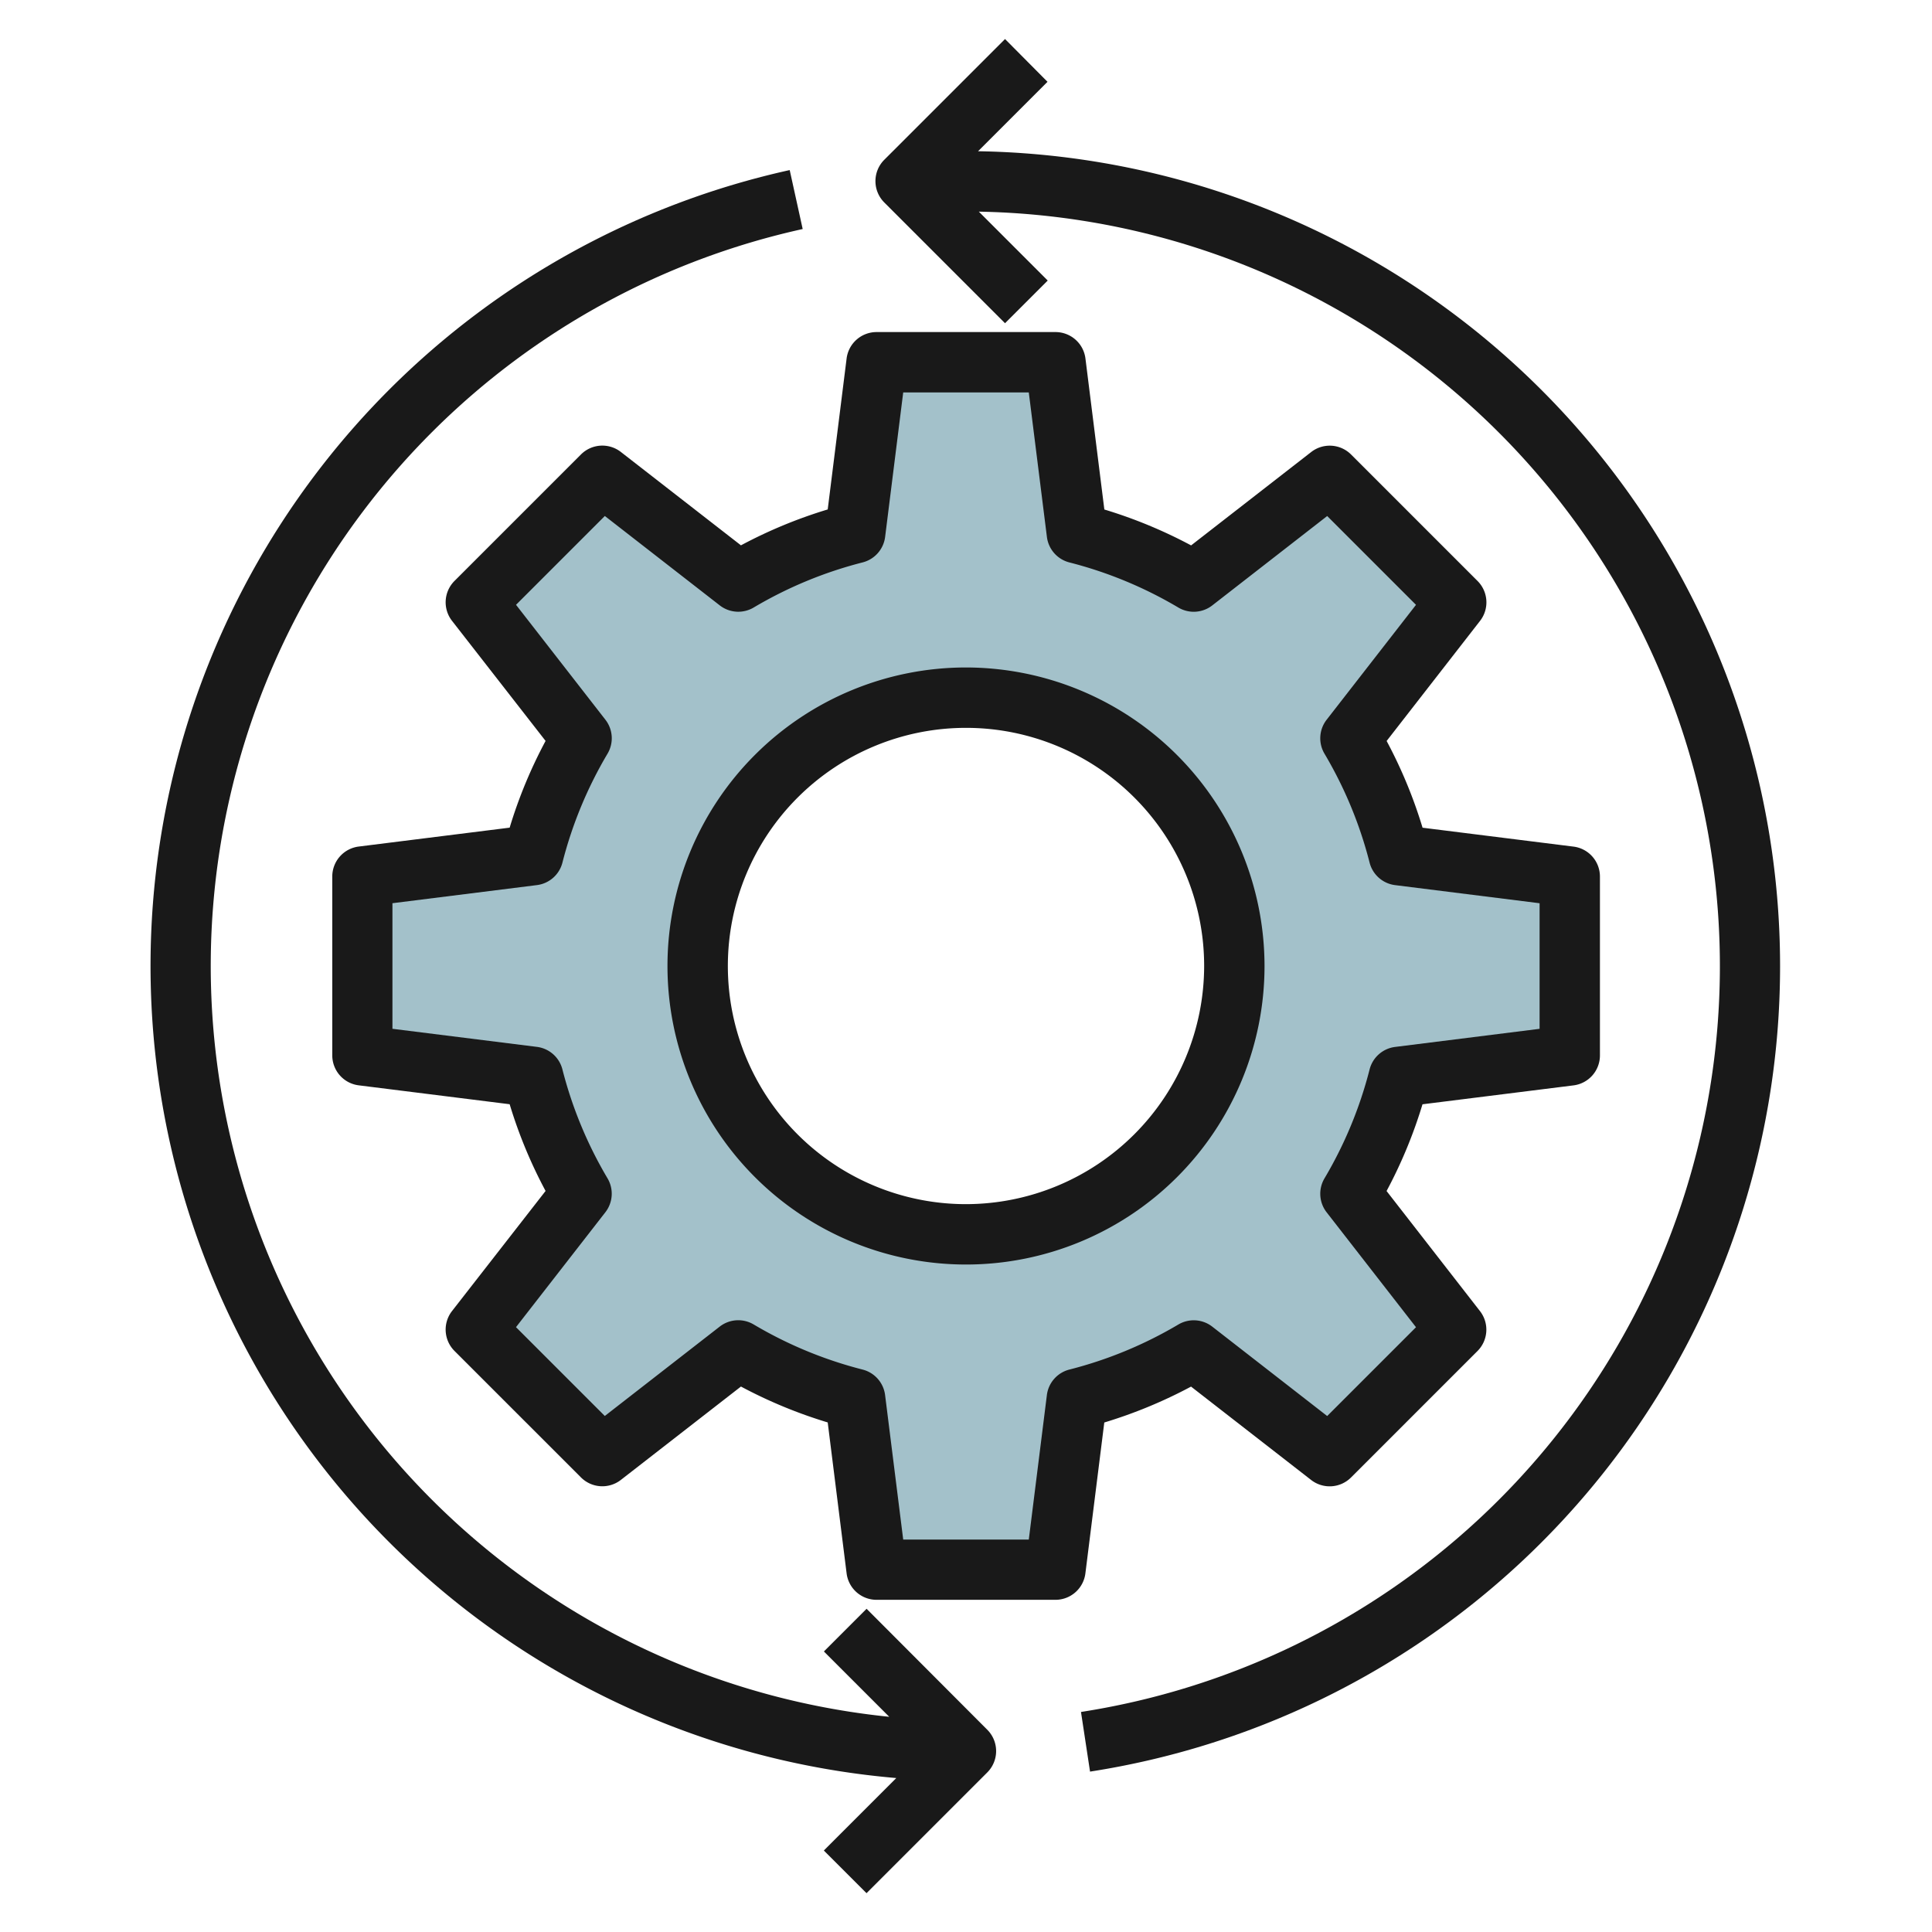 <svg id="Artboard_30" height="512" viewBox="0 0 64 64" width="512" xmlns="http://www.w3.org/2000/svg" data-name="Artboard 30"><path d="m46.336 28.329a14.687 14.687 0 0 0 -1.6-3.872l3.5-4.5-4.19-4.19-4.5 3.5a14.723 14.723 0 0 0 -3.872-1.6l-.712-5.667h-5.926l-.708 5.662a14.709 14.709 0 0 0 -3.872 1.6l-4.5-3.5-4.19 4.19 3.5 4.5a14.689 14.689 0 0 0 -1.6 3.872l-5.666.713v5.926l5.662.708a14.689 14.689 0 0 0 1.6 3.872l-3.5 4.5 4.19 4.19 4.5-3.5a14.709 14.709 0 0 0 3.872 1.6l.712 5.667h5.926l.708-5.662a14.723 14.723 0 0 0 3.872-1.6l4.5 3.5 4.19-4.19-3.5-4.5a14.687 14.687 0 0 0 1.6-3.872l5.668-.713v-5.926zm-14.336 12.56a8.889 8.889 0 1 1 8.888-8.889 8.889 8.889 0 0 1 -8.888 8.889z" fill="#a3c1ca"/><g fill="#191919"><path d="m36.581 47.122a15.775 15.775 0 0 0 2.874-1.189l3.978 3.093a1 1 0 0 0 1.321-.082l4.19-4.19a1 1 0 0 0 .083-1.321l-3.095-3.979a15.687 15.687 0 0 0 1.19-2.873l5-.626a1 1 0 0 0 .878-.992v-5.926a1 1 0 0 0 -.876-.992l-5-.626a15.687 15.687 0 0 0 -1.19-2.873l3.095-3.979a1 1 0 0 0 -.083-1.321l-4.19-4.19a1 1 0 0 0 -1.321-.082l-3.978 3.093a15.775 15.775 0 0 0 -2.874-1.189l-.626-5a1 1 0 0 0 -.994-.878h-5.926a1 1 0 0 0 -.992.876l-.626 5a15.775 15.775 0 0 0 -2.874 1.189l-3.978-3.093a1 1 0 0 0 -1.321.082l-4.19 4.19a1 1 0 0 0 -.083 1.321l3.1 3.979a15.687 15.687 0 0 0 -1.19 2.873l-5 .626a1 1 0 0 0 -.876.992v5.926a1 1 0 0 0 .876.992l5 .626a15.687 15.687 0 0 0 1.19 2.873l-3.1 3.979a1 1 0 0 0 .083 1.321l4.19 4.19a1 1 0 0 0 1.321.082l3.978-3.093a15.775 15.775 0 0 0 2.874 1.189l.626 5a1 1 0 0 0 .992.876h5.926a1 1 0 0 0 .992-.876zm-1.158-1.753a1 1 0 0 0 -.744.845l-.599 4.786h-4.16l-.6-4.786a1 1 0 0 0 -.744-.845 13.716 13.716 0 0 1 -3.609-1.494 1 1 0 0 0 -1.125.07l-3.807 2.961-2.942-2.942 2.961-3.807a1 1 0 0 0 .07-1.125 13.725 13.725 0 0 1 -1.494-3.609 1 1 0 0 0 -.845-.744l-4.785-.599v-4.16l4.786-.6a1 1 0 0 0 .845-.744 13.725 13.725 0 0 1 1.494-3.609 1 1 0 0 0 -.07-1.125l-2.961-3.807 2.942-2.942 3.807 2.961a1 1 0 0 0 1.125.07 13.716 13.716 0 0 1 3.609-1.494 1 1 0 0 0 .744-.845l.599-4.785h4.16l.6 4.786a1 1 0 0 0 .744.845 13.716 13.716 0 0 1 3.609 1.494 1 1 0 0 0 1.125-.07l3.807-2.961 2.942 2.942-2.961 3.807a1 1 0 0 0 -.07 1.125 13.725 13.725 0 0 1 1.494 3.609 1 1 0 0 0 .845.744l4.786.6v4.16l-4.786.6a1 1 0 0 0 -.845.744 13.725 13.725 0 0 1 -1.494 3.609 1 1 0 0 0 .07 1.125l2.961 3.807-2.942 2.942-3.807-2.961a1 1 0 0 0 -1.125-.07 13.716 13.716 0 0 1 -3.61 1.492z"/><path d="m32 22.111a9.889 9.889 0 1 0 9.889 9.889 9.9 9.9 0 0 0 -9.889-9.889zm0 17.778a7.889 7.889 0 1 1 7.889-7.889 7.9 7.9 0 0 1 -7.889 7.889z"/><path d="m32.4 5.01 2.3-2.3-1.407-1.417-4 4a1 1 0 0 0 0 1.414l4 4 1.414-1.414-2.282-2.282a25 25 0 0 1 3.384 49.7l.3 1.976a27 27 0 0 0 -3.709-53.677z"/><path d="m28.707 53.293-1.414 1.414 2.164 2.164a25 25 0 0 1 -2.867-49.284l-.43-1.953a27 27 0 0 0 3.531 53.266l-2.4 2.4 1.414 1.414 4-4a1 1 0 0 0 0-1.414z"/></g></svg>